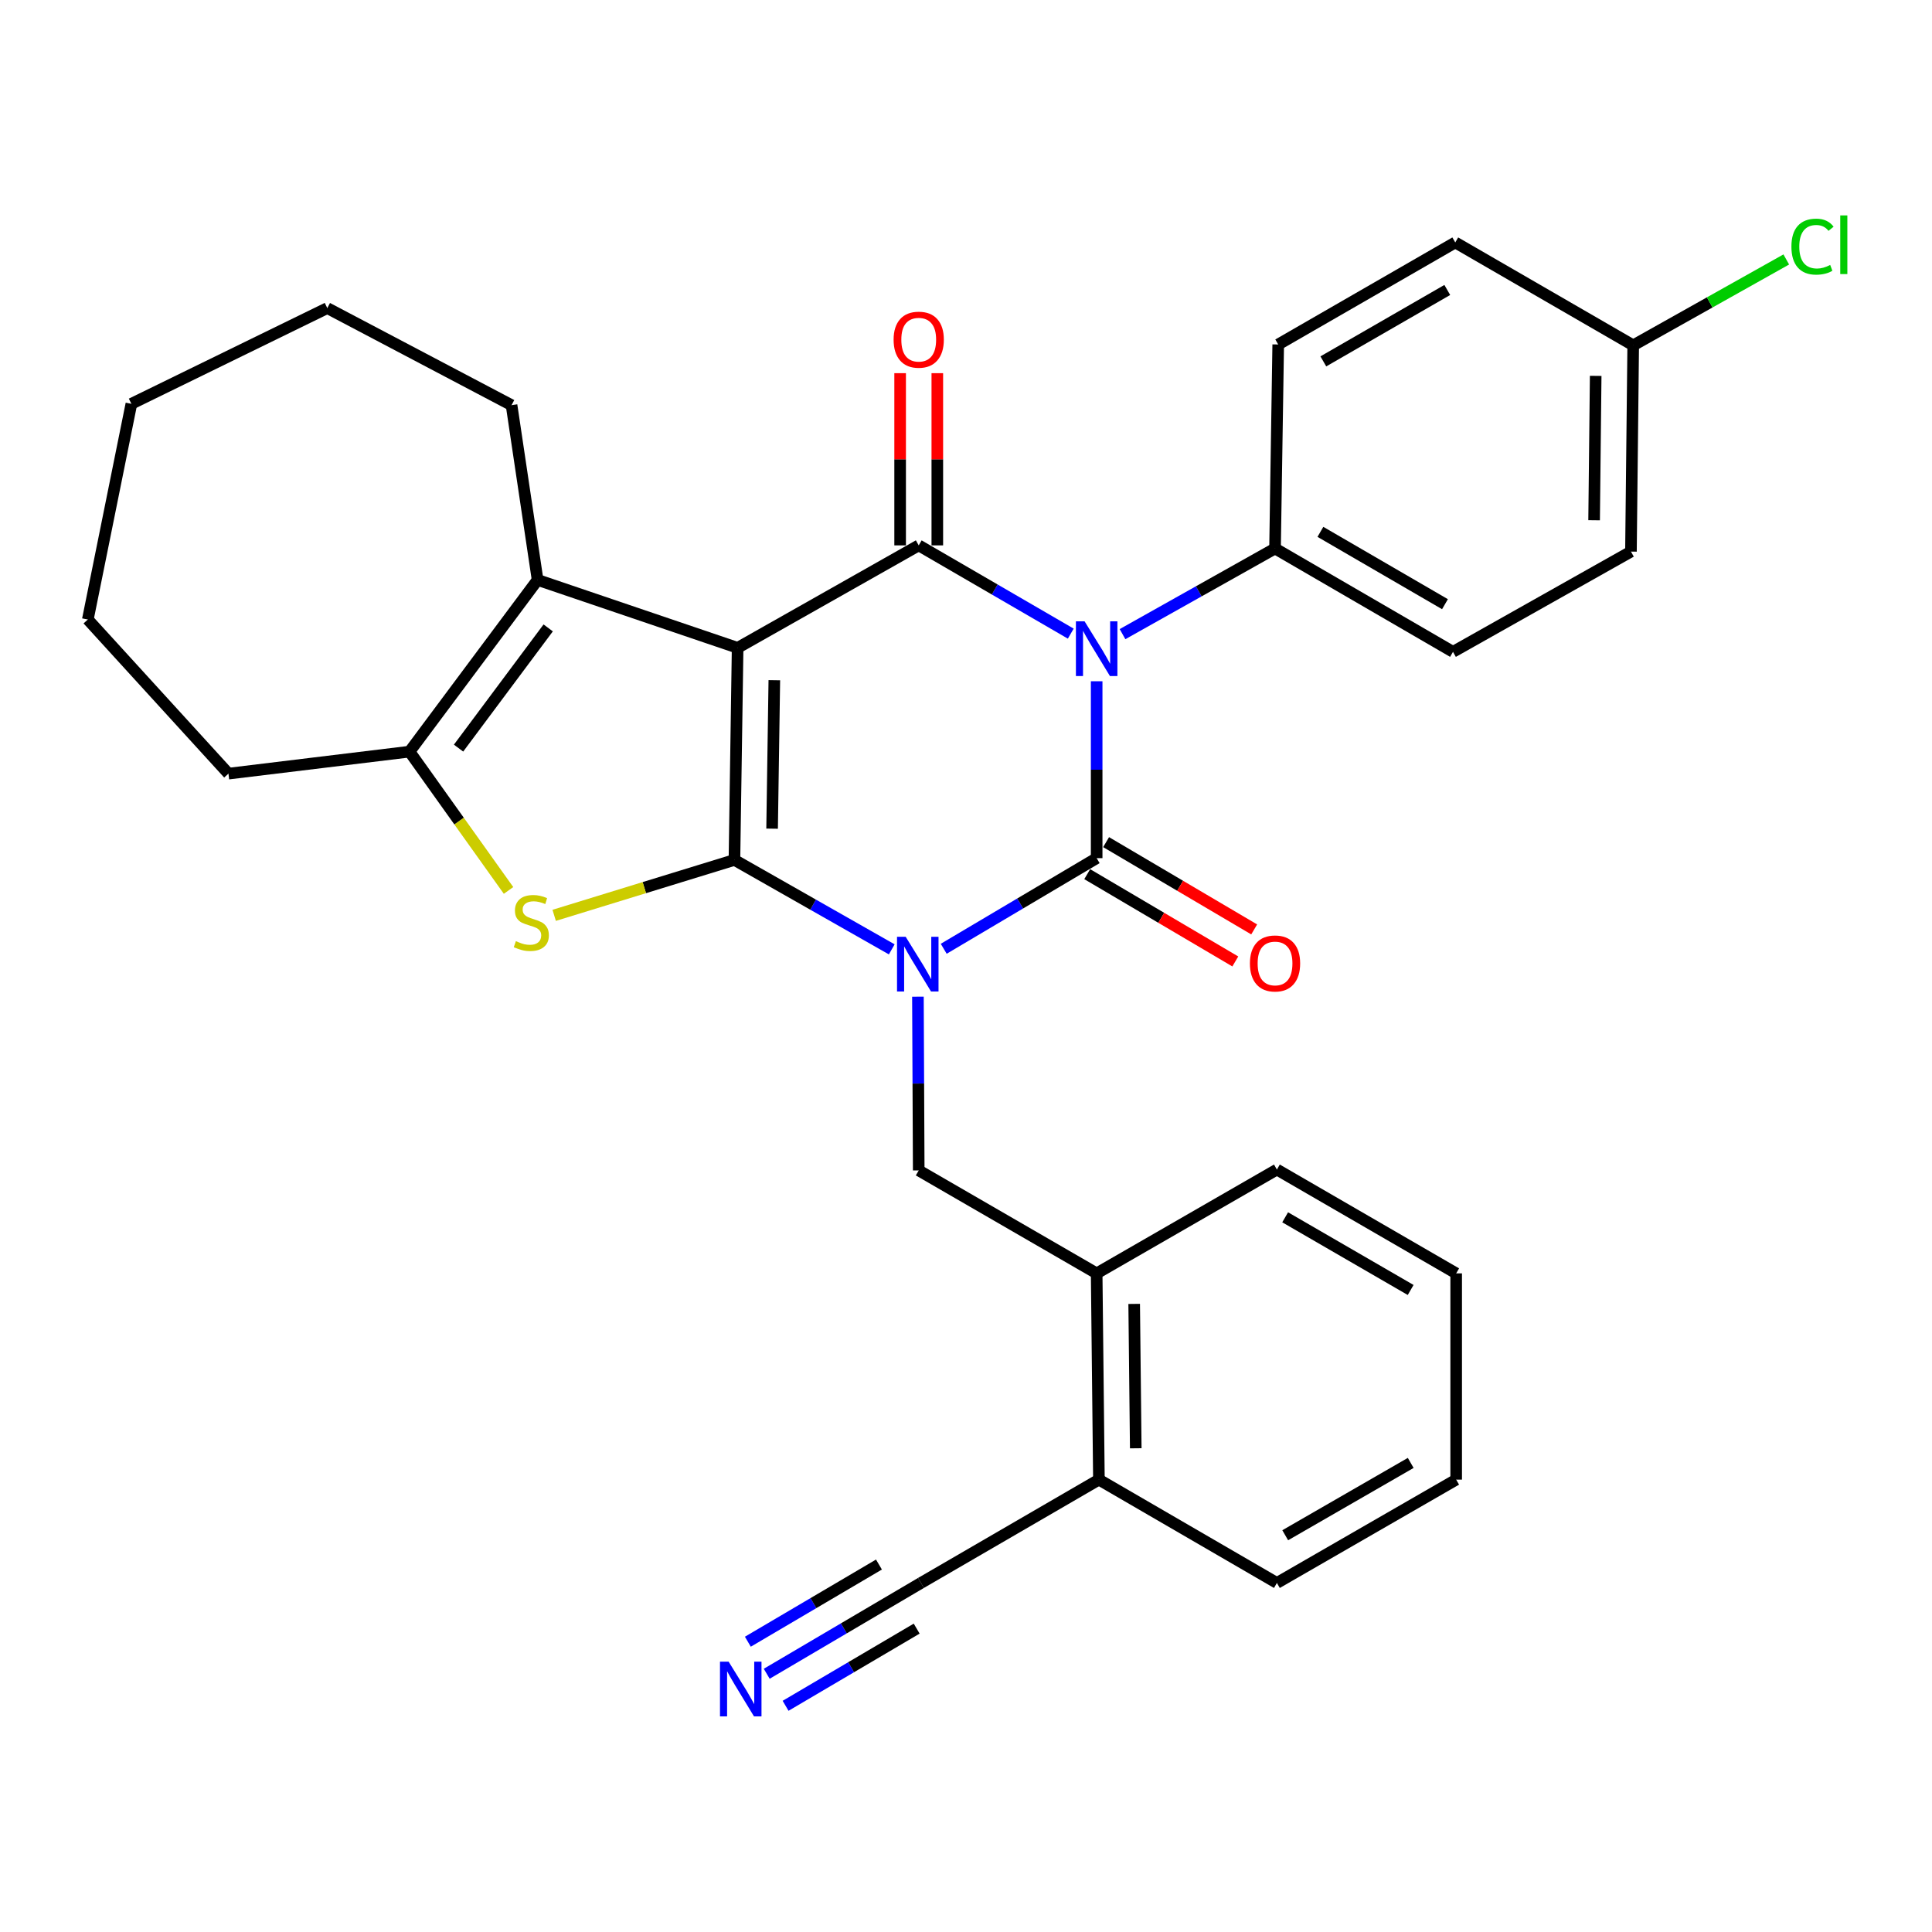 <?xml version='1.0' encoding='iso-8859-1'?>
<svg version='1.1' baseProfile='full'
              xmlns='http://www.w3.org/2000/svg'
                      xmlns:rdkit='http://www.rdkit.org/xml'
                      xmlns:xlink='http://www.w3.org/1999/xlink'
                  xml:space='preserve'
width='1000px' height='1000px' viewBox='0 0 1000 1000'>
<!-- END OF HEADER -->
<rect style='opacity:1.0;fill:#FFFFFF;stroke:none' width='1000' height='1000' x='0' y='0'> </rect>
<path class='bond-0' d='M 461.569,491.389 L 420.857,468.242' style='fill:none;fill-rule:evenodd;stroke:#0000FF;stroke-width:6px;stroke-linecap:butt;stroke-linejoin:miter;stroke-opacity:1' />
<path class='bond-0' d='M 420.857,468.242 L 380.146,445.095' style='fill:none;fill-rule:evenodd;stroke:#000000;stroke-width:6px;stroke-linecap:butt;stroke-linejoin:miter;stroke-opacity:1' />
<path class='bond-2' d='M 488.468,491.088 L 528.049,467.632' style='fill:none;fill-rule:evenodd;stroke:#0000FF;stroke-width:6px;stroke-linecap:butt;stroke-linejoin:miter;stroke-opacity:1' />
<path class='bond-2' d='M 528.049,467.632 L 567.63,444.175' style='fill:none;fill-rule:evenodd;stroke:#000000;stroke-width:6px;stroke-linecap:butt;stroke-linejoin:miter;stroke-opacity:1' />
<path class='bond-8' d='M 475.115,515.876 L 475.322,560.841' style='fill:none;fill-rule:evenodd;stroke:#0000FF;stroke-width:6px;stroke-linecap:butt;stroke-linejoin:miter;stroke-opacity:1' />
<path class='bond-8' d='M 475.322,560.841 L 475.529,605.806' style='fill:none;fill-rule:evenodd;stroke:#000000;stroke-width:6px;stroke-linecap:butt;stroke-linejoin:miter;stroke-opacity:1' />
<path class='bond-1' d='M 380.146,445.095 L 381.793,335.32' style='fill:none;fill-rule:evenodd;stroke:#000000;stroke-width:6px;stroke-linecap:butt;stroke-linejoin:miter;stroke-opacity:1' />
<path class='bond-1' d='M 399.637,428.917 L 400.789,352.075' style='fill:none;fill-rule:evenodd;stroke:#000000;stroke-width:6px;stroke-linecap:butt;stroke-linejoin:miter;stroke-opacity:1' />
<path class='bond-5' d='M 380.146,445.095 L 333.494,459.438' style='fill:none;fill-rule:evenodd;stroke:#000000;stroke-width:6px;stroke-linecap:butt;stroke-linejoin:miter;stroke-opacity:1' />
<path class='bond-5' d='M 333.494,459.438 L 286.841,473.78' style='fill:none;fill-rule:evenodd;stroke:#CCCC00;stroke-width:6px;stroke-linecap:butt;stroke-linejoin:miter;stroke-opacity:1' />
<path class='bond-6' d='M 381.793,335.32 L 278.262,300.165' style='fill:none;fill-rule:evenodd;stroke:#000000;stroke-width:6px;stroke-linecap:butt;stroke-linejoin:miter;stroke-opacity:1' />
<path class='bond-31' d='M 381.793,335.32 L 475.529,282.288' style='fill:none;fill-rule:evenodd;stroke:#000000;stroke-width:6px;stroke-linecap:butt;stroke-linejoin:miter;stroke-opacity:1' />
<path class='bond-3' d='M 567.63,444.175 L 567.63,398.397' style='fill:none;fill-rule:evenodd;stroke:#000000;stroke-width:6px;stroke-linecap:butt;stroke-linejoin:miter;stroke-opacity:1' />
<path class='bond-3' d='M 567.63,398.397 L 567.63,352.619' style='fill:none;fill-rule:evenodd;stroke:#0000FF;stroke-width:6px;stroke-linecap:butt;stroke-linejoin:miter;stroke-opacity:1' />
<path class='bond-11' d='M 562.744,452.465 L 601.067,475.055' style='fill:none;fill-rule:evenodd;stroke:#000000;stroke-width:6px;stroke-linecap:butt;stroke-linejoin:miter;stroke-opacity:1' />
<path class='bond-11' d='M 601.067,475.055 L 639.39,497.645' style='fill:none;fill-rule:evenodd;stroke:#FF0000;stroke-width:6px;stroke-linecap:butt;stroke-linejoin:miter;stroke-opacity:1' />
<path class='bond-11' d='M 572.517,435.886 L 610.84,458.476' style='fill:none;fill-rule:evenodd;stroke:#000000;stroke-width:6px;stroke-linecap:butt;stroke-linejoin:miter;stroke-opacity:1' />
<path class='bond-11' d='M 610.84,458.476 L 649.163,481.066' style='fill:none;fill-rule:evenodd;stroke:#FF0000;stroke-width:6px;stroke-linecap:butt;stroke-linejoin:miter;stroke-opacity:1' />
<path class='bond-4' d='M 554.228,327.969 L 514.879,305.128' style='fill:none;fill-rule:evenodd;stroke:#0000FF;stroke-width:6px;stroke-linecap:butt;stroke-linejoin:miter;stroke-opacity:1' />
<path class='bond-4' d='M 514.879,305.128 L 475.529,282.288' style='fill:none;fill-rule:evenodd;stroke:#000000;stroke-width:6px;stroke-linecap:butt;stroke-linejoin:miter;stroke-opacity:1' />
<path class='bond-9' d='M 581.017,328.23 L 620.487,306.066' style='fill:none;fill-rule:evenodd;stroke:#0000FF;stroke-width:6px;stroke-linecap:butt;stroke-linejoin:miter;stroke-opacity:1' />
<path class='bond-9' d='M 620.487,306.066 L 659.956,283.902' style='fill:none;fill-rule:evenodd;stroke:#000000;stroke-width:6px;stroke-linecap:butt;stroke-linejoin:miter;stroke-opacity:1' />
<path class='bond-14' d='M 485.152,282.288 L 485.152,237.722' style='fill:none;fill-rule:evenodd;stroke:#000000;stroke-width:6px;stroke-linecap:butt;stroke-linejoin:miter;stroke-opacity:1' />
<path class='bond-14' d='M 485.152,237.722 L 485.152,193.155' style='fill:none;fill-rule:evenodd;stroke:#FF0000;stroke-width:6px;stroke-linecap:butt;stroke-linejoin:miter;stroke-opacity:1' />
<path class='bond-14' d='M 465.907,282.288 L 465.907,237.722' style='fill:none;fill-rule:evenodd;stroke:#000000;stroke-width:6px;stroke-linecap:butt;stroke-linejoin:miter;stroke-opacity:1' />
<path class='bond-14' d='M 465.907,237.722 L 465.907,193.155' style='fill:none;fill-rule:evenodd;stroke:#FF0000;stroke-width:6px;stroke-linecap:butt;stroke-linejoin:miter;stroke-opacity:1' />
<path class='bond-7' d='M 263.218,460.884 L 237.595,424.966' style='fill:none;fill-rule:evenodd;stroke:#CCCC00;stroke-width:6px;stroke-linecap:butt;stroke-linejoin:miter;stroke-opacity:1' />
<path class='bond-7' d='M 237.595,424.966 L 211.972,389.048' style='fill:none;fill-rule:evenodd;stroke:#000000;stroke-width:6px;stroke-linecap:butt;stroke-linejoin:miter;stroke-opacity:1' />
<path class='bond-19' d='M 278.262,300.165 L 264.779,209.711' style='fill:none;fill-rule:evenodd;stroke:#000000;stroke-width:6px;stroke-linecap:butt;stroke-linejoin:miter;stroke-opacity:1' />
<path class='bond-32' d='M 278.262,300.165 L 211.972,389.048' style='fill:none;fill-rule:evenodd;stroke:#000000;stroke-width:6px;stroke-linecap:butt;stroke-linejoin:miter;stroke-opacity:1' />
<path class='bond-32' d='M 283.746,325.003 L 237.343,387.221' style='fill:none;fill-rule:evenodd;stroke:#000000;stroke-width:6px;stroke-linecap:butt;stroke-linejoin:miter;stroke-opacity:1' />
<path class='bond-22' d='M 211.972,389.048 L 118.246,400.435' style='fill:none;fill-rule:evenodd;stroke:#000000;stroke-width:6px;stroke-linecap:butt;stroke-linejoin:miter;stroke-opacity:1' />
<path class='bond-12' d='M 475.529,605.806 L 567.63,659.095' style='fill:none;fill-rule:evenodd;stroke:#000000;stroke-width:6px;stroke-linecap:butt;stroke-linejoin:miter;stroke-opacity:1' />
<path class='bond-16' d='M 659.956,283.902 L 752.067,337.395' style='fill:none;fill-rule:evenodd;stroke:#000000;stroke-width:6px;stroke-linecap:butt;stroke-linejoin:miter;stroke-opacity:1' />
<path class='bond-16' d='M 683.437,275.284 L 747.915,312.728' style='fill:none;fill-rule:evenodd;stroke:#000000;stroke-width:6px;stroke-linecap:butt;stroke-linejoin:miter;stroke-opacity:1' />
<path class='bond-17' d='M 659.956,283.902 L 661.602,178.298' style='fill:none;fill-rule:evenodd;stroke:#000000;stroke-width:6px;stroke-linecap:butt;stroke-linejoin:miter;stroke-opacity:1' />
<path class='bond-10' d='M 396.853,866.334 L 436.769,842.835' style='fill:none;fill-rule:evenodd;stroke:#0000FF;stroke-width:6px;stroke-linecap:butt;stroke-linejoin:miter;stroke-opacity:1' />
<path class='bond-10' d='M 436.769,842.835 L 476.684,819.336' style='fill:none;fill-rule:evenodd;stroke:#000000;stroke-width:6px;stroke-linecap:butt;stroke-linejoin:miter;stroke-opacity:1' />
<path class='bond-10' d='M 406.617,882.919 L 440.545,862.945' style='fill:none;fill-rule:evenodd;stroke:#0000FF;stroke-width:6px;stroke-linecap:butt;stroke-linejoin:miter;stroke-opacity:1' />
<path class='bond-10' d='M 440.545,862.945 L 474.473,842.971' style='fill:none;fill-rule:evenodd;stroke:#000000;stroke-width:6px;stroke-linecap:butt;stroke-linejoin:miter;stroke-opacity:1' />
<path class='bond-10' d='M 387.089,849.749 L 421.017,829.775' style='fill:none;fill-rule:evenodd;stroke:#0000FF;stroke-width:6px;stroke-linecap:butt;stroke-linejoin:miter;stroke-opacity:1' />
<path class='bond-10' d='M 421.017,829.775 L 454.946,809.801' style='fill:none;fill-rule:evenodd;stroke:#000000;stroke-width:6px;stroke-linecap:butt;stroke-linejoin:miter;stroke-opacity:1' />
<path class='bond-15' d='M 567.63,659.095 L 568.796,765.855' style='fill:none;fill-rule:evenodd;stroke:#000000;stroke-width:6px;stroke-linecap:butt;stroke-linejoin:miter;stroke-opacity:1' />
<path class='bond-15' d='M 587.05,674.899 L 587.865,749.631' style='fill:none;fill-rule:evenodd;stroke:#000000;stroke-width:6px;stroke-linecap:butt;stroke-linejoin:miter;stroke-opacity:1' />
<path class='bond-24' d='M 567.63,659.095 L 660.918,605.357' style='fill:none;fill-rule:evenodd;stroke:#000000;stroke-width:6px;stroke-linecap:butt;stroke-linejoin:miter;stroke-opacity:1' />
<path class='bond-13' d='M 476.684,819.336 L 568.796,765.855' style='fill:none;fill-rule:evenodd;stroke:#000000;stroke-width:6px;stroke-linecap:butt;stroke-linejoin:miter;stroke-opacity:1' />
<path class='bond-25' d='M 568.796,765.855 L 660.918,819.336' style='fill:none;fill-rule:evenodd;stroke:#000000;stroke-width:6px;stroke-linecap:butt;stroke-linejoin:miter;stroke-opacity:1' />
<path class='bond-21' d='M 752.067,337.395 L 844.179,285.506' style='fill:none;fill-rule:evenodd;stroke:#000000;stroke-width:6px;stroke-linecap:butt;stroke-linejoin:miter;stroke-opacity:1' />
<path class='bond-20' d='M 661.602,178.298 L 753.243,125.49' style='fill:none;fill-rule:evenodd;stroke:#000000;stroke-width:6px;stroke-linecap:butt;stroke-linejoin:miter;stroke-opacity:1' />
<path class='bond-20' d='M 684.957,187.052 L 749.106,150.086' style='fill:none;fill-rule:evenodd;stroke:#000000;stroke-width:6px;stroke-linecap:butt;stroke-linejoin:miter;stroke-opacity:1' />
<path class='bond-18' d='M 845.344,178.747 L 753.243,125.49' style='fill:none;fill-rule:evenodd;stroke:#000000;stroke-width:6px;stroke-linecap:butt;stroke-linejoin:miter;stroke-opacity:1' />
<path class='bond-23' d='M 845.344,178.747 L 884.957,156.521' style='fill:none;fill-rule:evenodd;stroke:#000000;stroke-width:6px;stroke-linecap:butt;stroke-linejoin:miter;stroke-opacity:1' />
<path class='bond-23' d='M 884.957,156.521 L 924.57,134.296' style='fill:none;fill-rule:evenodd;stroke:#00CC00;stroke-width:6px;stroke-linecap:butt;stroke-linejoin:miter;stroke-opacity:1' />
<path class='bond-34' d='M 845.344,178.747 L 844.179,285.506' style='fill:none;fill-rule:evenodd;stroke:#000000;stroke-width:6px;stroke-linecap:butt;stroke-linejoin:miter;stroke-opacity:1' />
<path class='bond-34' d='M 825.925,194.551 L 825.109,269.282' style='fill:none;fill-rule:evenodd;stroke:#000000;stroke-width:6px;stroke-linecap:butt;stroke-linejoin:miter;stroke-opacity:1' />
<path class='bond-26' d='M 264.779,209.711 L 169.407,159.469' style='fill:none;fill-rule:evenodd;stroke:#000000;stroke-width:6px;stroke-linecap:butt;stroke-linejoin:miter;stroke-opacity:1' />
<path class='bond-27' d='M 118.246,400.435 L 45.455,320.662' style='fill:none;fill-rule:evenodd;stroke:#000000;stroke-width:6px;stroke-linecap:butt;stroke-linejoin:miter;stroke-opacity:1' />
<path class='bond-28' d='M 660.918,605.357 L 753.714,659.095' style='fill:none;fill-rule:evenodd;stroke:#000000;stroke-width:6px;stroke-linecap:butt;stroke-linejoin:miter;stroke-opacity:1' />
<path class='bond-28' d='M 665.193,630.073 L 730.15,667.689' style='fill:none;fill-rule:evenodd;stroke:#000000;stroke-width:6px;stroke-linecap:butt;stroke-linejoin:miter;stroke-opacity:1' />
<path class='bond-33' d='M 660.918,819.336 L 753.714,765.855' style='fill:none;fill-rule:evenodd;stroke:#000000;stroke-width:6px;stroke-linecap:butt;stroke-linejoin:miter;stroke-opacity:1' />
<path class='bond-33' d='M 665.227,794.64 L 730.184,757.203' style='fill:none;fill-rule:evenodd;stroke:#000000;stroke-width:6px;stroke-linecap:butt;stroke-linejoin:miter;stroke-opacity:1' />
<path class='bond-35' d='M 169.407,159.469 L 68.004,209.016' style='fill:none;fill-rule:evenodd;stroke:#000000;stroke-width:6px;stroke-linecap:butt;stroke-linejoin:miter;stroke-opacity:1' />
<path class='bond-30' d='M 45.455,320.662 L 68.004,209.016' style='fill:none;fill-rule:evenodd;stroke:#000000;stroke-width:6px;stroke-linecap:butt;stroke-linejoin:miter;stroke-opacity:1' />
<path class='bond-29' d='M 753.714,659.095 L 753.714,765.855' style='fill:none;fill-rule:evenodd;stroke:#000000;stroke-width:6px;stroke-linecap:butt;stroke-linejoin:miter;stroke-opacity:1' />
<path  class='atom-0' d='M 468.778 484.887
L 478.058 499.887
Q 478.978 501.367, 480.458 504.047
Q 481.938 506.727, 482.018 506.887
L 482.018 484.887
L 485.778 484.887
L 485.778 513.207
L 481.898 513.207
L 471.938 496.807
Q 470.778 494.887, 469.538 492.687
Q 468.338 490.487, 467.978 489.807
L 467.978 513.207
L 464.298 513.207
L 464.298 484.887
L 468.778 484.887
' fill='#0000FF'/>
<path  class='atom-4' d='M 561.37 321.588
L 570.65 336.588
Q 571.57 338.068, 573.05 340.748
Q 574.53 343.428, 574.61 343.588
L 574.61 321.588
L 578.37 321.588
L 578.37 349.908
L 574.49 349.908
L 564.53 333.508
Q 563.37 331.588, 562.13 329.388
Q 560.93 327.188, 560.57 326.508
L 560.57 349.908
L 556.89 349.908
L 556.89 321.588
L 561.37 321.588
' fill='#0000FF'/>
<path  class='atom-6' d='M 267.012 487.137
Q 267.332 487.257, 268.652 487.817
Q 269.972 488.377, 271.412 488.737
Q 272.892 489.057, 274.332 489.057
Q 277.012 489.057, 278.572 487.777
Q 280.132 486.457, 280.132 484.177
Q 280.132 482.617, 279.332 481.657
Q 278.572 480.697, 277.372 480.177
Q 276.172 479.657, 274.172 479.057
Q 271.652 478.297, 270.132 477.577
Q 268.652 476.857, 267.572 475.337
Q 266.532 473.817, 266.532 471.257
Q 266.532 467.697, 268.932 465.497
Q 271.372 463.297, 276.172 463.297
Q 279.452 463.297, 283.172 464.857
L 282.252 467.937
Q 278.852 466.537, 276.292 466.537
Q 273.532 466.537, 272.012 467.697
Q 270.492 468.817, 270.532 470.777
Q 270.532 472.297, 271.292 473.217
Q 272.092 474.137, 273.212 474.657
Q 274.372 475.177, 276.292 475.777
Q 278.852 476.577, 280.372 477.377
Q 281.892 478.177, 282.972 479.817
Q 284.092 481.417, 284.092 484.177
Q 284.092 488.097, 281.452 490.217
Q 278.852 492.297, 274.492 492.297
Q 271.972 492.297, 270.052 491.737
Q 268.172 491.217, 265.932 490.297
L 267.012 487.137
' fill='#CCCC00'/>
<path  class='atom-11' d='M 377.147 860.09
L 386.427 875.09
Q 387.347 876.57, 388.827 879.25
Q 390.307 881.93, 390.387 882.09
L 390.387 860.09
L 394.147 860.09
L 394.147 888.41
L 390.267 888.41
L 380.307 872.01
Q 379.147 870.09, 377.907 867.89
Q 376.707 865.69, 376.347 865.01
L 376.347 888.41
L 372.667 888.41
L 372.667 860.09
L 377.147 860.09
' fill='#0000FF'/>
<path  class='atom-12' d='M 646.956 498.678
Q 646.956 491.878, 650.316 488.078
Q 653.676 484.278, 659.956 484.278
Q 666.236 484.278, 669.596 488.078
Q 672.956 491.878, 672.956 498.678
Q 672.956 505.558, 669.556 509.478
Q 666.156 513.358, 659.956 513.358
Q 653.716 513.358, 650.316 509.478
Q 646.956 505.598, 646.956 498.678
M 659.956 510.158
Q 664.276 510.158, 666.596 507.278
Q 668.956 504.358, 668.956 498.678
Q 668.956 493.118, 666.596 490.318
Q 664.276 487.478, 659.956 487.478
Q 655.636 487.478, 653.276 490.278
Q 650.956 493.078, 650.956 498.678
Q 650.956 504.398, 653.276 507.278
Q 655.636 510.158, 659.956 510.158
' fill='#FF0000'/>
<path  class='atom-15' d='M 462.529 175.812
Q 462.529 169.012, 465.889 165.212
Q 469.249 161.412, 475.529 161.412
Q 481.809 161.412, 485.169 165.212
Q 488.529 169.012, 488.529 175.812
Q 488.529 182.692, 485.129 186.612
Q 481.729 190.492, 475.529 190.492
Q 469.289 190.492, 465.889 186.612
Q 462.529 182.732, 462.529 175.812
M 475.529 187.292
Q 479.849 187.292, 482.169 184.412
Q 484.529 181.492, 484.529 175.812
Q 484.529 170.252, 482.169 167.452
Q 479.849 164.612, 475.529 164.612
Q 471.209 164.612, 468.849 167.412
Q 466.529 170.212, 466.529 175.812
Q 466.529 181.532, 468.849 184.412
Q 471.209 187.292, 475.529 187.292
' fill='#FF0000'/>
<path  class='atom-24' d='M 927.231 127.657
Q 927.231 120.617, 930.511 116.937
Q 933.831 113.217, 940.111 113.217
Q 945.951 113.217, 949.071 117.337
L 946.431 119.497
Q 944.151 116.497, 940.111 116.497
Q 935.831 116.497, 933.551 119.377
Q 931.311 122.217, 931.311 127.657
Q 931.311 133.257, 933.631 136.137
Q 935.991 139.017, 940.551 139.017
Q 943.671 139.017, 947.311 137.137
L 948.431 140.137
Q 946.951 141.097, 944.711 141.657
Q 942.471 142.217, 939.991 142.217
Q 933.831 142.217, 930.511 138.457
Q 927.231 134.697, 927.231 127.657
' fill='#00CC00'/>
<path  class='atom-24' d='M 952.511 111.497
L 956.191 111.497
L 956.191 141.857
L 952.511 141.857
L 952.511 111.497
' fill='#00CC00'/>
</svg>
